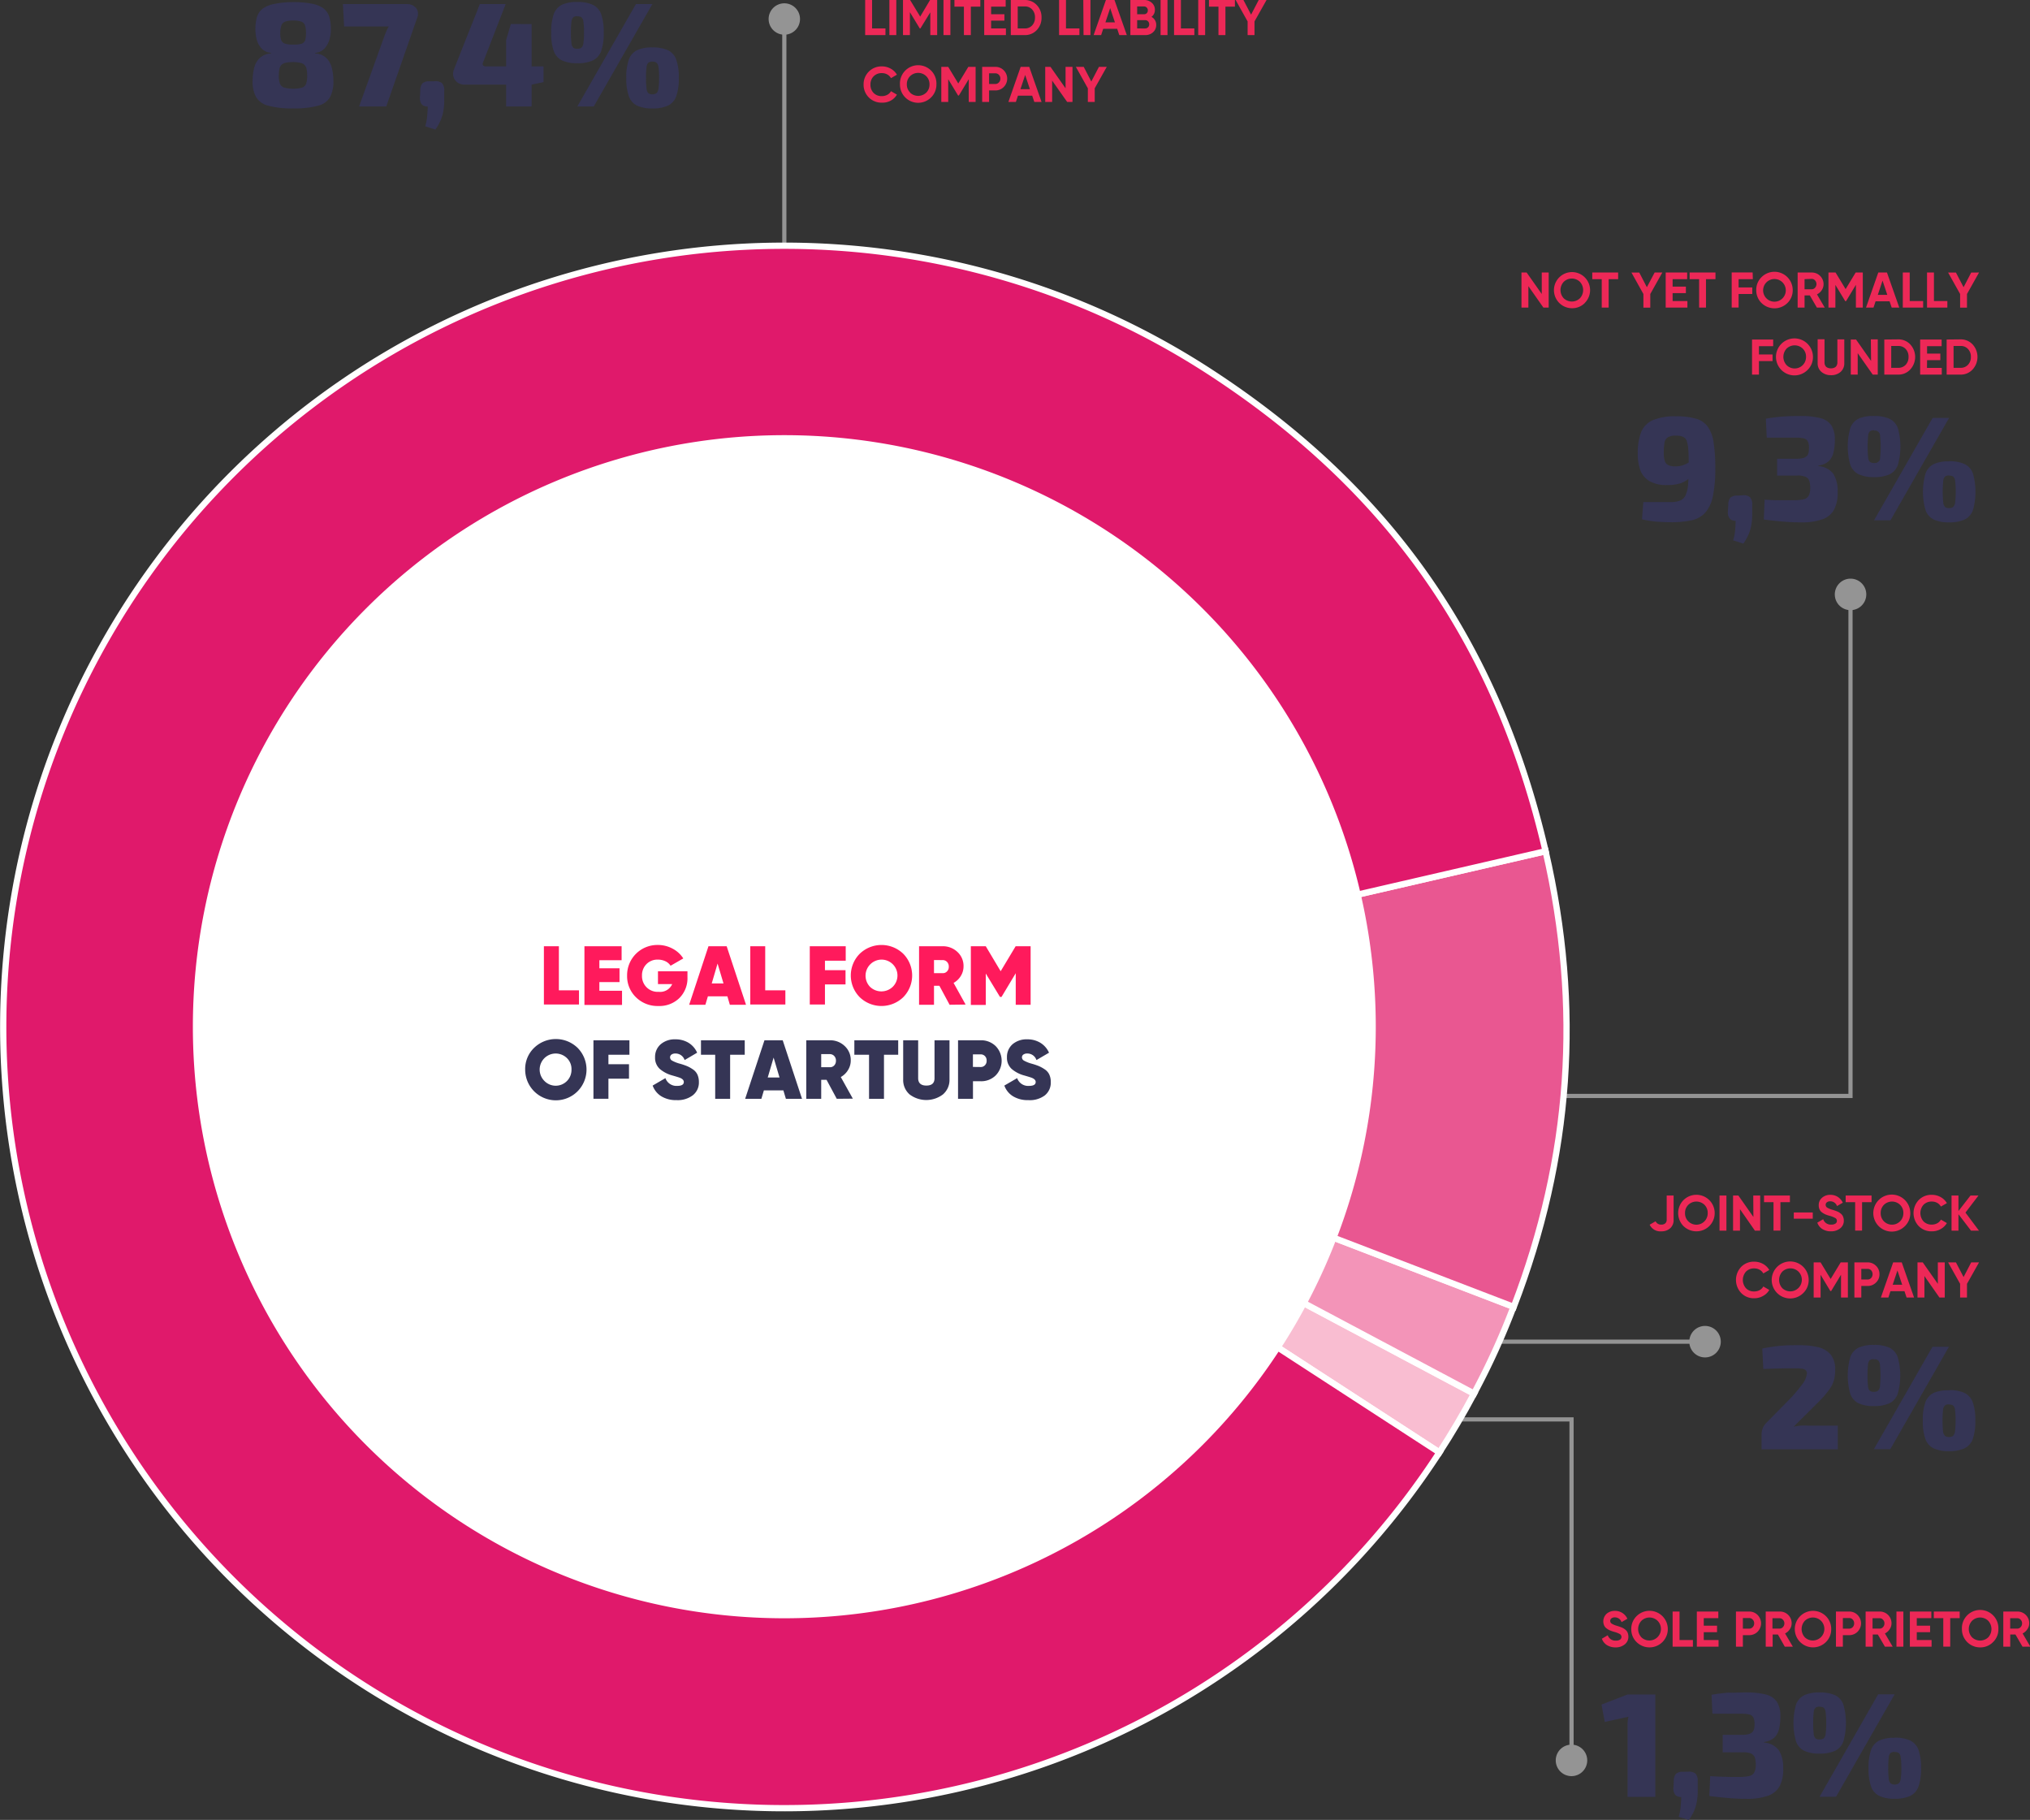 <svg xmlns="http://www.w3.org/2000/svg" viewBox="0 0 428.17 383.79"><rect x="0" y="0" width="428.17" height="383.79" fill="#333333" stroke="none"/><defs><style>.cls-1,.cls-4{fill:none;stroke-miterlimit:10}.cls-1{stroke:#949494;stroke-width:.88px}.cls-2{fill:#949494}.cls-3{fill:#f9bdd1}.cls-3,.cls-5,.cls-6,.cls-7{fill-rule:evenodd}.cls-4{stroke:#fff;stroke-width:1.32px}.cls-5{fill:#f394b8}.cls-6{fill:#e95791}.cls-7{fill:#e0196b}.cls-8{fill:#fff}.cls-9{fill:#ff1a5c}.cls-10{fill:#353555}.cls-11{fill:#ed2857}</style></defs><g id="Layer_2" data-name="Layer 2"><g id="Layer_1-2" data-name="Layer 1"><path d="M359.79 282.94H234.5" class="cls-1"/><path d="M359.62 279.62a3.32 3.32 0 1 1-3.31 3.32 3.32 3.32 0 0 1 3.31-3.32" class="cls-2"/><path d="M165.43 3.81v125.28" class="cls-1"/><path d="M162.12 4a3.31 3.31 0 1 1 3.31 3.32A3.31 3.31 0 0 1 162.12 4" class="cls-2"/><path d="M390.31 125.19v105.93h-73.29" class="cls-1"/><path d="M387 125.35a3.32 3.32 0 1 1 3.31 3.32 3.31 3.31 0 0 1-3.31-3.32" class="cls-2"/><path d="M331.47 371.4v-72.07h-73.3" class="cls-1"/><path d="M334.78 371.23a3.32 3.32 0 1 1-3.31-3.31 3.32 3.32 0 0 1 3.31 3.31" class="cls-2"/><path d="m165.43 216.57 145.47 77.35c-2.23 4.18-4.72 8.41-7.3 12.38Z" class="cls-3"/><path d="m165.43 216.57 145.47 77.35c-2.23 4.18-4.72 8.41-7.3 12.38Z" class="cls-4"/><path d="m165.43 216.57 153.81 59a153.26 153.26 0 0 1-8.34 18.31Z" class="cls-5"/><path d="m165.43 216.57 153.81 59a153.26 153.26 0 0 1-8.34 18.31Z" class="cls-4"/><path d="M165.43 216.57 326 179.51c7.61 33 5.41 64.5-6.72 96.1Z" class="cls-6"/><path d="M165.43 216.57 326 179.51c7.61 33 5.41 64.5-6.72 96.1Z" class="cls-4"/><path d="M165.43 216.57 303.6 306.3a164.75 164.75 0 1 1-48.44-227.9C293 103 315.8 135.54 326 179.51Z" class="cls-7"/><path d="M165.43 216.57 303.6 306.3a164.75 164.75 0 1 1-48.44-227.9C293 103 315.8 135.54 326 179.51Z" class="cls-4"/><path d="M290.18 216.52a124.75 124.75 0 1 0-124.75 124.75 124.75 124.75 0 0 0 124.75-124.75" class="cls-8"/><path d="M117.88 208.84h4.24v3h-7.4v-12.29h3.16ZM126.42 208.93h4.78v3h-7.93v-12.38h7.84v2.94h-4.69v1.71h4.25v2.91h-4.25ZM145 204.82v1.25a5.89 5.89 0 0 1-1.7 4.4 6 6 0 0 1-4.41 1.68 6.46 6.46 0 0 1-4.76-1.85 6.17 6.17 0 0 1-1.86-4.56 6.37 6.37 0 0 1 6.44-6.46 6.49 6.49 0 0 1 3.16.78 5.9 5.9 0 0 1 2.25 2.06l-2.68 1.54a2.63 2.63 0 0 0-1.08-.94 3.69 3.69 0 0 0-1.61-.35 3.22 3.22 0 0 0-2.4.95 3.32 3.32 0 0 0-.94 2.43 3.3 3.3 0 0 0 3.53 3.41 2.76 2.76 0 0 0 2.84-1.63h-3v-2.71ZM153.94 211.89l-.52-1.78h-4.11l-.53 1.78h-3.42l4.07-12.34h3.84l4.08 12.34Zm-3.82-4.5h2.48l-1.25-4.19ZM161.4 208.84h4.25v3h-7.4v-12.29h3.15ZM178.38 202.6H174v2h4.34v3H174v4.23h-3.2v-12.28h7.58ZM190.52 210.29a6.61 6.61 0 0 1-9.19 0 6.51 6.51 0 0 1 0-9.15 6.61 6.61 0 0 1 9.19 0 6.53 6.53 0 0 1 0 9.15Zm-7-2.17a3.46 3.46 0 0 0 4.76 0 3.35 3.35 0 0 0-2.38-5.75 3.39 3.39 0 0 0-2.38 5.75ZM200.29 211.89l-2.15-4H197v4h-3.15v-12.34h4.93a4.42 4.42 0 0 1 3.17 1.21 4 4 0 0 1 1.28 3.05 3.83 3.83 0 0 1-.57 2 4.08 4.08 0 0 1-1.53 1.47l2.54 4.57Zm-3.29-9.43v2.76h1.75a1.17 1.17 0 0 0 1-.37 1.36 1.36 0 0 0 .37-1 1.4 1.4 0 0 0-.37-1 1.28 1.28 0 0 0-1-.38ZM217.38 199.55v12.34h-3.14v-6.65l-3 5h-.32l-3-4.94v6.63h-3.15v-12.38h3.15l3.14 5.27 3.16-5.27Z" class="cls-9"/><path d="M121.83 230.13a6.47 6.47 0 0 1-11.06-4.58 6.19 6.19 0 0 1 1.88-4.57 6.59 6.59 0 0 1 9.18 0 6.51 6.51 0 0 1 0 9.15Zm-7-2.17a3.33 3.33 0 0 0 5.71-2.41 3.2 3.2 0 0 0-.95-2.4 3.38 3.38 0 0 0-4.76 4.81ZM132.76 222.43h-4.43v2h4.34v3.05h-4.34v4.23h-3.16v-12.33h7.59ZM142.7 232a5.92 5.92 0 0 1-3.25-.83 4.39 4.39 0 0 1-1.79-2.24l2.69-1.57a2.46 2.46 0 0 0 2.44 1.64c1 0 1.44-.28 1.44-.83 0-.36-.27-.66-.83-.88-.23-.09-.75-.25-1.55-.48a6.83 6.83 0 0 1-2.68-1.38 3.16 3.16 0 0 1-1-2.48 3.49 3.49 0 0 1 1.23-2.77 4.55 4.55 0 0 1 3.06-1 5.25 5.25 0 0 1 2.75.72 4.6 4.6 0 0 1 1.83 2.1l-2.64 1.55a2 2 0 0 0-1.92-1.38 1.38 1.38 0 0 0-.86.23.74.74 0 0 0-.29.59.8.8 0 0 0 .43.68 7.27 7.27 0 0 0 1.69.66 13.82 13.82 0 0 1 1.44.49 6.66 6.66 0 0 1 1.2.66 2.72 2.72 0 0 1 1 1.11 3.77 3.77 0 0 1 .32 1.6 3.4 3.4 0 0 1-1.31 2.81 5.26 5.26 0 0 1-3.4 1ZM157.08 219.38v3.05H154v9.29h-3.15v-9.29h-3v-3.05ZM165.76 231.72l-.53-1.78h-4.11l-.53 1.78h-3.42l4.07-12.34h3.85l4.07 12.34Zm-3.83-4.49h2.49l-1.25-4.2ZM176.49 231.72l-2.15-4h-1.13v4h-3.15v-12.34H175a4.41 4.41 0 0 1 3.16 1.21 4 4 0 0 1 1.28 3.06 3.77 3.77 0 0 1-.57 2 4.1 4.1 0 0 1-1.53 1.48l2.54 4.56Zm-3.28-9.43v2.77H175a1.19 1.19 0 0 0 .95-.37 1.4 1.4 0 0 0 .37-1 1.37 1.37 0 0 0-.37-1 1.24 1.24 0 0 0-.95-.39ZM189.45 219.38v3.05h-3v9.29h-3.15v-9.29h-3.1v-3.05ZM198.87 230.81a5.83 5.83 0 0 1-7 0 4 4 0 0 1-1.37-3.14v-8.29h3.16v8c0 1 .57 1.55 1.73 1.55s1.72-.52 1.72-1.55v-8h3.16v8.29a4 4 0 0 1-1.4 3.14ZM206.85 219.38a4.37 4.37 0 0 1 3.15 1.22 4.42 4.42 0 0 1 0 6.2 4.33 4.33 0 0 1-3.14 1.22h-1.64v3.7h-3.15v-12.34Zm0 5.64a1.19 1.19 0 0 0 .89-.37 1.29 1.29 0 0 0 .36-1 1.27 1.27 0 0 0-.36-.94 1.21 1.21 0 0 0-.89-.36h-1.64V225ZM216.88 232a5.91 5.91 0 0 1-3.24-.83 4.36 4.36 0 0 1-1.8-2.24l2.7-1.57A2.45 2.45 0 0 0 217 229c1 0 1.45-.28 1.45-.83 0-.36-.28-.66-.83-.88-.24-.09-.75-.25-1.55-.48a6.76 6.76 0 0 1-2.68-1.38 3.16 3.16 0 0 1-1-2.48 3.51 3.51 0 0 1 1.22-2.77 4.55 4.55 0 0 1 3.06-1 5.22 5.22 0 0 1 2.75.72 4.68 4.68 0 0 1 1.84 2.1l-2.65 1.55a2 2 0 0 0-1.92-1.38 1.35 1.35 0 0 0-.85.23.71.71 0 0 0-.29.59.8.8 0 0 0 .43.68 7.33 7.33 0 0 0 1.68.66 14.12 14.12 0 0 1 1.45.49 7.41 7.41 0 0 1 1.2.66 2.7 2.7 0 0 1 1 1.11 3.63 3.63 0 0 1 .32 1.6 3.42 3.42 0 0 1-1.28 2.83 5.29 5.29 0 0 1-3.47.98ZM61.81.45a19.35 19.35 0 0 1 4.06.35 5.92 5.92 0 0 1 2.41 1 3.58 3.58 0 0 1 1.18 1.79 9 9 0 0 1 .33 2.61 7.55 7.55 0 0 1-.34 2.26 4.55 4.55 0 0 1-1.06 1.83 3.06 3.06 0 0 1-1.91.86v.12a3.62 3.62 0 0 1 2.39 1A4.4 4.4 0 0 1 70 14.36a11.24 11.24 0 0 1 .32 2.71 7.08 7.08 0 0 1-.69 3.39 4 4 0 0 1-2.54 1.83 18.86 18.86 0 0 1-5.29.57 18.61 18.61 0 0 1-5.21-.57A4.14 4.14 0 0 1 54 20.46a6.83 6.83 0 0 1-.72-3.39 11.24 11.24 0 0 1 .32-2.71 4.25 4.25 0 0 1 1.15-2.09 3.72 3.72 0 0 1 2.41-1v-.12a3.11 3.11 0 0 1-1.92-.86 4.35 4.35 0 0 1-1.05-1.79 8.23 8.23 0 0 1-.32-2.26 9.4 9.4 0 0 1 .32-2.61 3.66 3.66 0 0 1 1.19-1.79 6 6 0 0 1 2.43-1 19.06 19.06 0 0 1 4-.39Zm.07 12.64a8.08 8.08 0 0 0-1.55.13 1.84 1.84 0 0 0-.94.44 1.65 1.65 0 0 0-.45.87 6.43 6.43 0 0 0-.13 1.47 4.32 4.32 0 0 0 .25 1.66 1.43 1.43 0 0 0 .91.82 6.42 6.42 0 0 0 1.88.22 6.27 6.27 0 0 0 1.86-.22 1.35 1.35 0 0 0 .86-.82 5.11 5.11 0 0 0 .22-1.66 6.29 6.29 0 0 0-.13-1.45 1.68 1.68 0 0 0-.44-.86 1.71 1.71 0 0 0-.87-.44 7.26 7.26 0 0 0-1.47-.16Zm0-8.76a5.23 5.23 0 0 0-1.69.22 1.35 1.35 0 0 0-.82.78A5 5 0 0 0 59.12 7a4.17 4.17 0 0 0 .22 1.52 1.25 1.25 0 0 0 .85.7 6 6 0 0 0 1.72.19 5.55 5.55 0 0 0 1.69-.19 1.14 1.14 0 0 0 .75-.7A4.81 4.81 0 0 0 64.54 7a5 5 0 0 0-.21-1.66 1.26 1.26 0 0 0-.78-.78 5.17 5.17 0 0 0-1.7-.23ZM85.82.86a2.53 2.53 0 0 1 1.43.39 2 2 0 0 1 .82 1A2.24 2.24 0 0 1 88 3.74l-6.53 18.71h-5.73L81 7.84c.13-.38.28-.76.44-1.14A6.53 6.53 0 0 1 82 5.58h-9.42L72.33.86ZM91.73 17.13a2.14 2.14 0 0 1 1.52.42 2.3 2.3 0 0 1 .45 1.55v2a12.29 12.29 0 0 1-.22 2.48 8.28 8.28 0 0 1-.64 2 11 11 0 0 1-1 1.74l-2.16-.69a10.06 10.06 0 0 0 .41-2.05c.06-.68.11-1.38.13-2.11-1.07 0-1.62-.58-1.66-1.75l.09-1.6a2.25 2.25 0 0 1 .46-1.55 2.06 2.06 0 0 1 1.48-.42ZM106.66.86l-4.76 12.27a.6.6 0 0 0 0 .64.69.69 0 0 0 .56.23h12.18v3.32l-2.51.53H98a2.47 2.47 0 0 1-1.5-.45 2.22 2.22 0 0 1-.85-1.22 2.37 2.37 0 0 1 .1-1.55L101.21.86Zm5.47 4.22v17.37h-5.38v-14l1-3.38ZM121.77.42a7.48 7.48 0 0 1 3.28.6 3.49 3.49 0 0 1 1.76 2 11.34 11.34 0 0 1 .53 3.87 11.33 11.33 0 0 1-.53 3.85 3.5 3.5 0 0 1-1.76 2 7.49 7.49 0 0 1-3.28.59 7.33 7.33 0 0 1-3.24-.59 3.54 3.54 0 0 1-1.74-2 11.33 11.33 0 0 1-.53-3.85 11.34 11.34 0 0 1 .53-3.89 3.53 3.53 0 0 1 1.74-2 7.32 7.32 0 0 1 3.24-.58Zm0 3a1.35 1.35 0 0 0-.85.22 1.54 1.54 0 0 0-.39.95 17.17 17.17 0 0 0-.11 2.24 16.89 16.89 0 0 0 .11 2.23 1.57 1.57 0 0 0 .39 1 1.35 1.35 0 0 0 .85.22 1.42 1.42 0 0 0 .86-.22 1.46 1.46 0 0 0 .42-1 13.46 13.46 0 0 0 .13-2.23 13.68 13.68 0 0 0-.13-2.24 1.43 1.43 0 0 0-.42-.95 1.42 1.42 0 0 0-.86-.18ZM137.6.86l-12.36 21.59h-3.47L134.13.86Zm0 9.14a7.69 7.69 0 0 1 3.29.59 3.49 3.49 0 0 1 1.75 2 10.93 10.93 0 0 1 .53 3.83 11.09 11.09 0 0 1-.53 3.85 3.45 3.45 0 0 1-1.75 2 7.52 7.52 0 0 1-3.29.6 7.38 7.38 0 0 1-3.24-.6 3.46 3.46 0 0 1-1.73-2 11.09 11.09 0 0 1-.53-3.85 10.93 10.93 0 0 1 .53-3.83 3.5 3.5 0 0 1 1.73-2 7.53 7.53 0 0 1 3.24-.59Zm0 3a1.34 1.34 0 0 0-.84.22 1.45 1.45 0 0 0-.39.94 15.43 15.43 0 0 0-.11 2.25 15.54 15.54 0 0 0 .11 2.24 1.55 1.55 0 0 0 .39 1 1.28 1.28 0 0 0 .84.23 1.32 1.32 0 0 0 .86-.23 1.6 1.6 0 0 0 .43-1 15.23 15.23 0 0 0 .12-2.24 15.1 15.1 0 0 0-.12-2.25 1.5 1.5 0 0 0-.43-.94 1.38 1.38 0 0 0-.86-.22ZM379.47 283.68a17.14 17.14 0 0 1 4 .42 5 5 0 0 1 2.66 1.55 5 5 0 0 1 .95 3.26 8.41 8.41 0 0 1-.25 2.13 6.59 6.59 0 0 1-1 2 20.44 20.44 0 0 1-2.18 2.53l-5.35 5.32a11.3 11.3 0 0 1 1.49-.25 13.1 13.1 0 0 1 1.55 0h6.29v5h-16.08v-3a4 4 0 0 1 .19-1.29 3.35 3.35 0 0 1 .62-1.09l4.92-5a31.72 31.72 0 0 0 2.84-3.32 4.47 4.47 0 0 0 1-2.34.94.94 0 0 0-.29-.68 1.59 1.59 0 0 0-.76-.28 9.82 9.82 0 0 0-1.36-.08h-2.1l-2.1.05-2.59.09-.22-4.32c1.06-.21 2-.36 2.89-.47s1.7-.17 2.49-.2 1.61-.03 2.39-.03ZM395.24 283.62a7.67 7.67 0 0 1 3.28.59 3.46 3.46 0 0 1 1.75 2 14.07 14.07 0 0 1 0 7.72 3.48 3.48 0 0 1-1.75 2 7.67 7.67 0 0 1-3.28.59 7.47 7.47 0 0 1-3.24-.59 3.53 3.53 0 0 1-1.74-2 14.32 14.32 0 0 1 0-7.72 3.51 3.51 0 0 1 1.74-2 7.47 7.47 0 0 1 3.24-.59Zm0 3a1.42 1.42 0 0 0-.85.21 1.49 1.49 0 0 0-.39 1 22.76 22.76 0 0 0 0 4.47 1.49 1.49 0 0 0 .39 1 1.42 1.42 0 0 0 .85.22 1.49 1.49 0 0 0 .86-.22 1.54 1.54 0 0 0 .42-1 20.87 20.87 0 0 0 0-4.47 1.54 1.54 0 0 0-.42-1 1.5 1.5 0 0 0-.86-.17Zm15.83-2.6-12.36 21.59h-3.47l12.36-21.59Zm0 9.14a7.57 7.57 0 0 1 3.29.59 3.53 3.53 0 0 1 1.75 2 11.17 11.17 0 0 1 .53 3.83 11.33 11.33 0 0 1-.53 3.85 3.49 3.49 0 0 1-1.75 2 7.55 7.55 0 0 1-3.29.6 7.32 7.32 0 0 1-3.24-.6 3.51 3.51 0 0 1-1.74-2 11.33 11.33 0 0 1-.53-3.85 11.17 11.17 0 0 1 .53-3.83 3.55 3.55 0 0 1 1.74-2 7.33 7.33 0 0 1 3.24-.55Zm0 3a1.3 1.3 0 0 0-.84.22 1.47 1.47 0 0 0-.4.94 23 23 0 0 0 0 4.49 1.6 1.6 0 0 0 .4 1 1.3 1.3 0 0 0 .84.23 1.4 1.4 0 0 0 .86-.23 1.54 1.54 0 0 0 .42-1 19.45 19.45 0 0 0 0-4.49 1.42 1.42 0 0 0-.42-.94 1.4 1.4 0 0 0-.86-.18ZM353.49 87.79a14.87 14.87 0 0 1 4.21.5 4.61 4.61 0 0 1 2.52 1.71 7.77 7.77 0 0 1 1.22 3.33 35 35 0 0 1 .35 5.44 27.68 27.68 0 0 1-.52 5.92 7.51 7.51 0 0 1-1.61 3.44 5.47 5.47 0 0 1-2.91 1.6 20.44 20.44 0 0 1-4.38.4q-.94 0-2.55-.09a20.58 20.58 0 0 1-3.49-.53l.28-3.63h5.76a5.12 5.12 0 0 0 2.05-.34 2.23 2.23 0 0 0 1.14-1.18 7.11 7.11 0 0 0 .5-2.3q.12-1.47.12-3.69c0-1.38 0-2.49-.07-3.35a7.67 7.67 0 0 0-.33-2 1.52 1.52 0 0 0-.8-.91 3.89 3.89 0 0 0-1.52-.24 3.17 3.17 0 0 0-1.67.35 1.65 1.65 0 0 0-.71 1.14 11.9 11.9 0 0 0-.15 2.11 5.36 5.36 0 0 0 .22 1.75 1.41 1.41 0 0 0 .75.88 3.62 3.62 0 0 0 1.53.25 4.82 4.82 0 0 0 1.42-.2 6.73 6.73 0 0 0 1.43-.68c.52-.31 1.19-.74 2-1.28l.13 2.07a13.1 13.1 0 0 1-2 2.47 5.23 5.23 0 0 1-2.05 1.22 9.2 9.2 0 0 1-2.7.34 7.14 7.14 0 0 1-3.77-.84 4.6 4.6 0 0 1-1.89-2.24 10.08 10.08 0 0 1-.56-3.5 12.38 12.38 0 0 1 .69-4.52 4.67 4.67 0 0 1 2.45-2.57 11.94 11.94 0 0 1 4.91-.83ZM367.61 104.44a2.11 2.11 0 0 1 1.51.42 2.23 2.23 0 0 1 .46 1.55v2a13.09 13.09 0 0 1-.22 2.49 8.75 8.75 0 0 1-.64 2 12.34 12.34 0 0 1-1 1.74l-2.16-.69a10.79 10.79 0 0 0 .41-2c.06-.68.1-1.38.12-2.11-1.06 0-1.61-.59-1.66-1.75l.1-1.6a2.29 2.29 0 0 1 .45-1.55 2.09 2.09 0 0 1 1.49-.42ZM379.68 87.73a16.34 16.34 0 0 1 4.29.45 3.9 3.9 0 0 1 2.32 1.55 5.49 5.49 0 0 1 .72 3 11.07 11.07 0 0 1-.29 2.67 3.63 3.63 0 0 1-1 1.85 3.92 3.92 0 0 1-2.16.92v.13a4.32 4.32 0 0 1 3.15 1.64 7 7 0 0 1 .89 3.77 7.74 7.74 0 0 1-.72 3.71 4.45 4.45 0 0 1-2.46 2.08 13 13 0 0 1-4.58.66c-1.29 0-2.61-.06-3.94-.18s-2.63-.25-3.88-.42l.18-4.19q1.38.09 2.37.12h3.64a10.17 10.17 0 0 0 2.19-.19 1.61 1.61 0 0 0 1.1-.77 3.54 3.54 0 0 0 .31-1.67 4.19 4.19 0 0 0-.22-1.51 1.43 1.43 0 0 0-.83-.82 4.32 4.32 0 0 0-1.8-.24h-4.13v-3.55h4.13a4.89 4.89 0 0 0 1.43-.17 1.65 1.65 0 0 0 .76-.47 1.52 1.52 0 0 0 .33-.75 6.11 6.11 0 0 0 .08-1 2.87 2.87 0 0 0-.28-1.31 1.36 1.36 0 0 0-.86-.6 7.76 7.76 0 0 0-1.74-.15H372.64l-.18-4c1.21-.21 2.42-.36 3.62-.45s2.42-.11 3.6-.11ZM395.27 87.73a7.67 7.67 0 0 1 3.28.59 3.51 3.51 0 0 1 1.76 2 14.28 14.28 0 0 1 0 7.71 3.52 3.52 0 0 1-1.76 2 7.67 7.67 0 0 1-3.28.59A7.47 7.47 0 0 1 392 100a3.56 3.56 0 0 1-1.74-2 14.28 14.28 0 0 1 0-7.71 3.55 3.55 0 0 1 1.74-2 7.47 7.47 0 0 1 3.27-.56Zm0 3a1.42 1.42 0 0 0-.85.22 1.49 1.49 0 0 0-.39 1 22.76 22.76 0 0 0 0 4.47 1.49 1.49 0 0 0 .39 1 1.42 1.42 0 0 0 .85.21 1.09 1.09 0 0 0 1.28-1.17 19.28 19.28 0 0 0 0-4.47 1.1 1.1 0 0 0-1.28-1.18Zm15.83-2.59-12.36 21.59h-3.47l12.36-21.59Zm0 9.13a7.55 7.55 0 0 1 3.29.6 3.47 3.47 0 0 1 1.75 2 14.21 14.21 0 0 1 0 7.69 3.48 3.48 0 0 1-1.75 2 7.55 7.55 0 0 1-3.29.6 7.38 7.38 0 0 1-3.24-.6 3.49 3.49 0 0 1-1.73-2 14 14 0 0 1 0-7.69 3.48 3.48 0 0 1 1.73-2 7.38 7.38 0 0 1 3.24-.57Zm0 3a1.32 1.32 0 0 0-.84.22 1.42 1.42 0 0 0-.39.93 23.07 23.07 0 0 0 0 4.5 1.55 1.55 0 0 0 .39 1 1.32 1.32 0 0 0 .84.23 1.4 1.4 0 0 0 .86-.23 1.54 1.54 0 0 0 .42-1 19.54 19.54 0 0 0 0-4.5 1.42 1.42 0 0 0-.42-.93 1.4 1.4 0 0 0-.86-.18ZM349.14 357.34v21.6h-5.85V363.31a6.83 6.83 0 0 1 .19-1.27l-5 1.09-.69-3.66 5.51-2.13ZM356.12 373.62a2.14 2.14 0 0 1 1.52.42 2.29 2.29 0 0 1 .45 1.55v2a12.33 12.33 0 0 1-.22 2.49 8.28 8.28 0 0 1-.64 2 12 12 0 0 1-1 1.74l-2.16-.69a10.06 10.06 0 0 0 .41-2.05c.06-.68.11-1.38.13-2.11-1.07 0-1.62-.59-1.66-1.76l.09-1.59a2.23 2.23 0 0 1 .46-1.55 2.06 2.06 0 0 1 1.48-.42ZM368.2 356.91a16.44 16.44 0 0 1 4.29.45 3.9 3.9 0 0 1 2.31 1.55 5.48 5.48 0 0 1 .72 3 11.14 11.14 0 0 1-.28 2.68 3.7 3.7 0 0 1-1 1.85 4 4 0 0 1-2.16.92v.12a4.3 4.3 0 0 1 3.14 1.65 6.92 6.92 0 0 1 .89 3.77 7.63 7.63 0 0 1-.71 3.71 4.49 4.49 0 0 1-2.46 2.08 13 13 0 0 1-4.59.66c-1.29 0-2.6-.06-3.94-.18s-2.63-.25-3.88-.42l.19-4.19c.92.06 1.7.1 2.36.12l1.86.05h1.79a10.28 10.28 0 0 0 2.19-.18 1.59 1.59 0 0 0 1.09-.77 3.56 3.56 0 0 0 .32-1.67 4.42 4.42 0 0 0-.22-1.51 1.53 1.53 0 0 0-.83-.83 4.59 4.59 0 0 0-1.8-.23h-4.13v-3.69h4.13a4.81 4.81 0 0 0 1.42-.17 1.69 1.69 0 0 0 .77-.47 1.52 1.52 0 0 0 .33-.75 6.11 6.11 0 0 0 .08-1 3 3 0 0 0-.29-1.31 1.28 1.28 0 0 0-.86-.6 7.6 7.6 0 0 0-1.73-.15h-6.01l-.19-4q1.81-.31 3.63-.45c1.18.05 2.37-.04 3.57-.04ZM383.78 356.91a7.72 7.72 0 0 1 3.29.59 3.49 3.49 0 0 1 1.75 2 14.28 14.28 0 0 1 0 7.71 3.45 3.45 0 0 1-1.75 2 7.55 7.55 0 0 1-3.29.6 7.38 7.38 0 0 1-3.24-.6 3.46 3.46 0 0 1-1.73-2 14.28 14.28 0 0 1 0-7.71 3.5 3.5 0 0 1 1.73-2 7.53 7.53 0 0 1 3.24-.59Zm0 3a1.4 1.4 0 0 0-.84.22 1.46 1.46 0 0 0-.39 1 15.39 15.39 0 0 0-.11 2.23 15.54 15.54 0 0 0 .11 2.24 1.43 1.43 0 0 0 .39 1 1.34 1.34 0 0 0 .84.22 1.38 1.38 0 0 0 .86-.22 1.47 1.47 0 0 0 .43-1 15.23 15.23 0 0 0 .12-2.24 15.07 15.07 0 0 0-.12-2.23 1.51 1.51 0 0 0-.43-1 1.45 1.45 0 0 0-.86-.19Zm15.84-2.6-12.36 21.6h-3.48l12.36-21.6Zm0 9.14a7.51 7.51 0 0 1 3.28.6 3.49 3.49 0 0 1 1.76 2 11.23 11.23 0 0 1 .53 3.84 11.37 11.37 0 0 1-.53 3.85 3.53 3.53 0 0 1-1.76 2 7.67 7.67 0 0 1-3.28.59 7.47 7.47 0 0 1-3.24-.59 3.57 3.57 0 0 1-1.74-2 11.37 11.37 0 0 1-.53-3.85 11.23 11.23 0 0 1 .53-3.84 3.53 3.53 0 0 1 1.74-2 7.32 7.32 0 0 1 3.24-.57Zm0 3a1.35 1.35 0 0 0-.85.22 1.39 1.39 0 0 0-.39.93 17.2 17.2 0 0 0-.11 2.26 17 17 0 0 0 .11 2.23 1.52 1.52 0 0 0 .39 1 1.29 1.29 0 0 0 .85.24 1.35 1.35 0 0 0 .86-.24 1.51 1.51 0 0 0 .42-1 14.77 14.77 0 0 0 .13-2.23 14.94 14.94 0 0 0-.13-2.26 1.39 1.39 0 0 0-.42-.93 1.42 1.42 0 0 0-.86-.18Z" class="cls-10"/><path d="M350.39 259.67a2.48 2.48 0 0 1-2.44-1.4l1.25-.72a1.24 1.24 0 0 0 1.19.7 1.18 1.18 0 0 0 .87-.28 1 1 0 0 0 .28-.75v-5.1H353v5.1a2.27 2.27 0 0 1-.73 1.81 2.71 2.71 0 0 1-1.88.64ZM360.53 258.56a3.9 3.9 0 0 1-5.45 0 3.9 3.9 0 0 1 0-5.47 3.86 3.86 0 0 1 5.45 5.47Zm-4.43-1a2.39 2.39 0 0 0 4.09-1.74 2.35 2.35 0 0 0-.68-1.74 2.45 2.45 0 0 0-3.41 0 2.36 2.36 0 0 0-.69 1.74 2.33 2.33 0 0 0 .69 1.74ZM362.68 252.12h1.46v7.41h-1.46ZM369.8 252.12h1.46v7.41h-1.11L367 255v4.53h-1.46v-7.41h1.12l3.17 4.52ZM377.53 252.12v1.4h-2v6h-1.46v-6h-2v-1.4ZM378.35 257v-1.31h4V257ZM386.22 259.67a3.33 3.33 0 0 1-1.86-.49 2.59 2.59 0 0 1-1.05-1.34l1.24-.73a1.67 1.67 0 0 0 1.71 1.14 1.45 1.45 0 0 0 .9-.23.66.66 0 0 0 .28-.56.65.65 0 0 0-.35-.6 5.12 5.12 0 0 0-1.24-.48 5.94 5.94 0 0 1-.85-.29 3.76 3.76 0 0 1-.68-.4 1.55 1.55 0 0 1-.53-.63 2 2 0 0 1-.18-.89 2 2 0 0 1 .72-1.6 2.58 2.58 0 0 1 1.72-.6 2.89 2.89 0 0 1 1.58.44 3 3 0 0 1 1.06 1.22l-1.23.71a1.47 1.47 0 0 0-1.41-1 1.1 1.1 0 0 0-.72.21.65.65 0 0 0-.26.53.7.7 0 0 0 .29.57 4.39 4.39 0 0 0 1.12.47l.51.16.48.18a2.43 2.43 0 0 1 .46.23 3.51 3.51 0 0 1 .38.29 1.35 1.35 0 0 1 .32.37 1.63 1.63 0 0 1 .19.46 1.81 1.81 0 0 1 .08.58 2 2 0 0 1-.74 1.63 3 3 0 0 1-1.94.65ZM394.75 252.12v1.4h-2v6h-1.46v-6h-2v-1.4ZM401.8 258.56a3.9 3.9 0 1 1 1.12-2.74 3.74 3.74 0 0 1-1.12 2.74Zm-4.44-1a2.4 2.4 0 0 0 4.1-1.74 2.36 2.36 0 0 0-.69-1.74 2.45 2.45 0 0 0-3.41 0 2.39 2.39 0 0 0-.68 1.74 2.36 2.36 0 0 0 .68 1.74ZM407.46 259.67a3.72 3.72 0 0 1-2.77-1.11 4 4 0 0 1 0-5.48 3.72 3.72 0 0 1 2.77-1.11 3.8 3.8 0 0 1 1.85.47 3.48 3.48 0 0 1 1.33 1.28l-1.26.73a2 2 0 0 0-.78-.78 2.29 2.29 0 0 0-1.14-.28 2.37 2.37 0 0 0-1.75.68 2.65 2.65 0 0 0 0 3.5 2.37 2.37 0 0 0 1.75.68 2.4 2.4 0 0 0 1.14-.28 1.93 1.93 0 0 0 .78-.77l1.26.73a3.5 3.5 0 0 1-1.32 1.27 3.73 3.73 0 0 1-1.86.47ZM417.41 259.53h-1.68l-2.65-3.47v3.47h-1.46v-7.41h1.46v3.27l2.54-3.27h1.68l-2.74 3.6ZM370 273.78a3.66 3.66 0 0 1-2.76-1.12 4 4 0 0 1 0-5.48 3.68 3.68 0 0 1 2.76-1.11 3.83 3.83 0 0 1 1.86.47 3.46 3.46 0 0 1 1.32 1.28l-1.26.73a2 2 0 0 0-.78-.78 2.29 2.29 0 0 0-1.14-.28 2.33 2.33 0 0 0-1.74.68 2.65 2.65 0 0 0 0 3.5 2.33 2.33 0 0 0 1.74.68 2.47 2.47 0 0 0 1.15-.28 1.9 1.9 0 0 0 .77-.77l1.26.73a3.36 3.36 0 0 1-1.32 1.27 3.68 3.68 0 0 1-1.86.48ZM380.37 272.66a3.9 3.9 0 1 1 1.12-2.74 3.75 3.75 0 0 1-1.12 2.74Zm-4.44-1a2.44 2.44 0 0 0 3.41-3.49 2.45 2.45 0 0 0-3.41 0 2.58 2.58 0 0 0 0 3.49ZM389.76 266.22v7.41h-1.45v-4.81l-2.08 3.44h-.17l-2.06-3.43v4.8h-1.46v-7.41H384l2.12 3.5 2.12-3.5ZM393.9 266.22a2.44 2.44 0 0 1 1.79.72 2.38 2.38 0 0 1 .73 1.77 2.34 2.34 0 0 1-.73 1.76 2.44 2.44 0 0 1-1.79.72h-1.31v2.44h-1.46v-7.41Zm0 3.61a1 1 0 0 0 .77-.32 1.23 1.23 0 0 0 0-1.61 1 1 0 0 0-.77-.31h-1.31v2.24ZM402.14 273.63l-.45-1.34h-2.95l-.44 1.34h-1.58l2.59-7.41h1.81l2.6 7.41Zm-2.93-2.7h2l-1-3ZM408.73 266.22h1.46v7.41h-1.12l-3.17-4.53v4.53h-1.46v-7.41h1.11l3.18 4.52ZM417.42 266.22l-2.54 4.52v2.89h-1.45v-2.89l-2.53-4.52h1.65l1.61 3.09 1.61-3.09ZM325.19 57.47h1.46v7.4h-1.11l-3.17-4.52v4.52h-1.46v-7.4H322l3.19 4.53ZM334.26 63.91a3.74 3.74 0 0 1-2.73 1.09 3.81 3.81 0 1 1 2.73-1.11Zm-4.43-1a2.47 2.47 0 0 0 3.4 0 2.54 2.54 0 0 0 0-3.48 2.44 2.44 0 0 0-3.4 0 2.54 2.54 0 0 0 0 3.48ZM341.3 57.47v1.4h-2v6h-1.46v-6h-2v-1.4ZM350.62 57.47 348.08 62v2.88h-1.45V62l-2.52-4.52h1.65l1.6 3.09 1.64-3.1ZM352.79 63.48h3.12v1.39h-4.58v-7.4h4.53v1.4h-3.07v1.57h2.8v1.38h-2.8ZM361.83 57.47v1.4h-2v6h-1.45v-6h-2v-1.4ZM369.71 58.87h-3v1.75h2.88V62h-2.88v2.85h-1.46v-7.4h4.42ZM377 63.91a3.9 3.9 0 0 1-5.45 0 3.76 3.76 0 0 1-1.12-2.74 3.72 3.72 0 0 1 1.12-2.73 3.85 3.85 0 0 1 6.57 2.73 3.72 3.72 0 0 1-1.12 2.74Zm-4.43-1a2.39 2.39 0 0 0 4.09-1.74 2.39 2.39 0 1 0-4.09 1.74ZM383.22 64.87l-1.49-2.57h-1.11v2.57h-1.46v-7.4h3a2.46 2.46 0 0 1 2.47 2.45 2.27 2.27 0 0 1-.39 1.28 2.54 2.54 0 0 1-1 .88l1.64 2.79Zm-2.6-6V61h1.5a.91.91 0 0 0 .71-.32 1.15 1.15 0 0 0 0-1.55.94.94 0 0 0-.71-.32ZM392.9 57.47v7.4h-1.45v-4.8l-2.08 3.44h-.17l-2.08-3.43v4.79h-1.46v-7.4h1.5l2.12 3.5 2.12-3.5ZM399 64.87l-.45-1.33h-2.95l-.44 1.33h-1.58l2.59-7.4H398l2.6 7.4Zm-2.93-2.69h2l-1-3ZM402.8 63.48h2.83v1.39h-4.29v-7.4h1.46ZM407.91 63.48h2.83v1.39h-4.29v-7.4h1.46ZM417.42 57.47 414.88 62v2.88h-1.45V62l-2.53-4.52h1.65l1.61 3.09 1.61-3.09ZM374 73h-3v1.75h2.87v1.4H371V79h-1.46v-7.4H374ZM381.27 78a3.9 3.9 0 1 1 1.12-2.74 3.74 3.74 0 0 1-1.12 2.74Zm-4.44-1a2.4 2.4 0 0 0 4.1-1.74 2.34 2.34 0 0 0-.69-1.74 2.45 2.45 0 0 0-3.41 0 2.57 2.57 0 0 0 0 3.48ZM386.17 79.12a3 3 0 0 1-2-.7 2.35 2.35 0 0 1-.79-1.87v-5h1.45v4.86a1.29 1.29 0 0 0 .33.93 1.43 1.43 0 0 0 1 .33 1.45 1.45 0 0 0 1.05-.33 1.29 1.29 0 0 0 .33-.93v-4.84H389v5a2.39 2.39 0 0 1-.79 1.87 3 3 0 0 1-2.04.68ZM394.6 71.57h1.46V79H395l-3.17-4.52V79h-1.46v-7.4h1.11l3.17 4.52ZM400.38 71.57a3.37 3.37 0 0 1 2.54 1.07 3.89 3.89 0 0 1 0 5.27 3.36 3.36 0 0 1-2.54 1.09h-2.94v-7.4Zm0 6a2.1 2.1 0 0 0 1.57-.64 2.34 2.34 0 0 0 .6-1.67 2.32 2.32 0 0 0-.6-1.66 2.07 2.07 0 0 0-1.57-.64h-1.48v4.61ZM406.44 77.58h3.12V79H405v-7.4h4.53V73h-3.07v1.57h2.8v1.38h-2.8ZM413.53 71.57a3.38 3.38 0 0 1 2.54 1.07 3.91 3.91 0 0 1 0 5.27 3.37 3.37 0 0 1-2.54 1.09h-2.94v-7.4Zm0 6a2.06 2.06 0 0 0 1.56-.64 2.31 2.31 0 0 0 .61-1.67 2.28 2.28 0 0 0-.61-1.66 2 2 0 0 0-1.56-.64h-1.48v4.61ZM340.77 347.41a3.37 3.37 0 0 1-1.85-.49 2.63 2.63 0 0 1-1.05-1.34l1.24-.73a1.67 1.67 0 0 0 1.71 1.13 1.45 1.45 0 0 0 .9-.22.7.7 0 0 0-.07-1.17 5.14 5.14 0 0 0-1.25-.47 7.84 7.84 0 0 1-.84-.3 3.18 3.18 0 0 1-.68-.4 1.55 1.55 0 0 1-.53-.63 2.19 2.19 0 0 1 .54-2.49 2.6 2.6 0 0 1 1.72-.59 2.83 2.83 0 0 1 1.58.44 2.88 2.88 0 0 1 1.06 1.22l-1.23.71a1.47 1.47 0 0 0-1.41-1 1.1 1.1 0 0 0-.72.21.67.67 0 0 0-.26.53.68.68 0 0 0 .29.57 4.39 4.39 0 0 0 1.12.47l.51.16.48.18a3.88 3.88 0 0 1 .46.23 3.51 3.51 0 0 1 .38.29 1.35 1.35 0 0 1 .32.37 1.63 1.63 0 0 1 .19.46 2.14 2.14 0 0 1 .08.58 2 2 0 0 1-.75 1.63 2.93 2.93 0 0 1-1.94.65ZM350.64 346.29a3.88 3.88 0 0 1-5.45 0 3.72 3.72 0 0 1-1.12-2.73 3.76 3.76 0 0 1 1.12-2.74 3.86 3.86 0 0 1 5.45 5.47Zm-4.43-1a2.44 2.44 0 0 0 3.41-3.49 2.45 2.45 0 0 0-3.41 0 2.55 2.55 0 0 0 0 3.49ZM354.25 345.86h2.82v1.4h-4.28v-7.41h1.46ZM359.36 345.86h3.12v1.4h-4.58v-7.41h4.53v1.4h-3.07v1.58h2.8v1.37h-2.8ZM368.91 339.85a2.47 2.47 0 0 1 1.8.72 2.51 2.51 0 0 1 0 3.54 2.47 2.47 0 0 1-1.8.72h-1.3v2.43h-1.46v-7.41Zm0 3.61a1 1 0 0 0 .77-.32 1.1 1.1 0 0 0 .31-.8 1.09 1.09 0 0 0-.31-.8 1 1 0 0 0-.77-.32h-1.3v2.24ZM376.45 347.26l-1.45-2.57h-1.11v2.57h-1.46v-7.41h3a2.46 2.46 0 0 1 2.47 2.46 2.24 2.24 0 0 1-.39 1.27 2.5 2.5 0 0 1-1 .89l1.64 2.79Zm-2.6-6v2.19h1.5a.94.94 0 0 0 .71-.32 1.12 1.12 0 0 0 .3-.78 1.06 1.06 0 0 0-.3-.77.91.91 0 0 0-.71-.32ZM385.12 346.29a3.85 3.85 0 1 1 0-5.47 3.76 3.76 0 0 1 1.12 2.74 3.72 3.72 0 0 1-1.12 2.73Zm-4.44-1a2.44 2.44 0 0 0 3.41-3.49 2.45 2.45 0 0 0-3.41 0 2.58 2.58 0 0 0 0 3.49ZM390 339.85a2.46 2.46 0 0 1 1.8.72 2.51 2.51 0 0 1 0 3.54 2.46 2.46 0 0 1-1.8.72h-1.3v2.43h-1.46v-7.41Zm0 3.61a1.06 1.06 0 0 0 .78-.32 1.14 1.14 0 0 0 .3-.8 1.12 1.12 0 0 0-.3-.8 1 1 0 0 0-.78-.32h-1.3v2.24ZM397.57 347.26l-1.5-2.57H395v2.57h-1.5v-7.41h3a2.46 2.46 0 0 1 2.46 2.46 2.24 2.24 0 0 1-.39 1.27 2.5 2.5 0 0 1-1 .89l1.64 2.79Zm-2.61-6v2.19h1.51a.92.92 0 0 0 .7-.32 1.12 1.12 0 0 0 .3-.78 1.06 1.06 0 0 0-.3-.77.89.89 0 0 0-.7-.32ZM400 339.85h1.46v7.41H400ZM404.29 345.86h3.12v1.4h-4.58v-7.41h4.53v1.4h-3.07v1.58h2.81v1.37h-2.81ZM413.34 339.85v1.4h-2v6h-1.46v-6h-2v-1.4ZM420.38 346.29a3.71 3.71 0 0 1-2.73 1.12 3.82 3.82 0 0 1-3.84-3.85 3.85 3.85 0 1 1 7.69 0 3.68 3.68 0 0 1-1.12 2.73Zm-4.43-1a2.48 2.48 0 0 0 3.41 0 2.58 2.58 0 0 0 0-3.49 2.45 2.45 0 0 0-3.41 0 2.55 2.55 0 0 0 0 3.49ZM426.59 347.26l-1.49-2.57H424v2.57h-1.46v-7.41h3a2.46 2.46 0 0 1 2.47 2.46 2.17 2.17 0 0 1-.4 1.27 2.47 2.47 0 0 1-1 .89l1.64 2.79Zm-2.6-6v2.19h1.5a.94.94 0 0 0 .71-.32 1.12 1.12 0 0 0 .3-.78 1.06 1.06 0 0 0-.3-.77.91.91 0 0 0-.71-.32ZM183.94 6h2.82v1.4h-4.28V0h1.46ZM187.59 0h1.46v7.4h-1.46ZM197.67 0v7.4h-1.45V2.6L194.13 6H194l-2.08-3.43V7.4h-1.46V0h1.5l2.13 3.5 2.08-3.5ZM199 0h1.46v7.4H199ZM206.77 0v1.4h-2v6h-1.46v-6h-2V0ZM209.05 6h3.12v1.4h-4.58V0h4.53v1.4h-3.07V3h2.8v1.35h-2.8ZM216.14 0a3.38 3.38 0 0 1 2.54 1.07 3.66 3.66 0 0 1 1 2.63 3.69 3.69 0 0 1-1 2.64 3.37 3.37 0 0 1-2.54 1.06h-2.94V0Zm0 6a2.06 2.06 0 0 0 1.56-.64 2.34 2.34 0 0 0 .6-1.67 2.32 2.32 0 0 0-.6-1.69 2 2 0 0 0-1.56-.64h-1.48V6ZM224.84 6h2.83v1.4h-4.29V0h1.46ZM228.49 0H230v7.4h-1.46ZM236.08 7.4l-.44-1.33h-2.95l-.44 1.33h-1.58l2.59-7.4h1.81l2.6 7.4Zm-2.92-2.69h2l-1-3ZM242.87 3.56a1.86 1.86 0 0 1 1 1.7 2 2 0 0 1-.67 1.54 2.35 2.35 0 0 1-1.64.6h-3.14V0h2.92a2.31 2.31 0 0 1 1.6.59 1.9 1.9 0 0 1 .65 1.49 1.8 1.8 0 0 1-.72 1.48Zm-1.56-2.2h-1.46V3h1.46a.75.75 0 0 0 .57-.23.79.79 0 0 0 .22-.58.79.79 0 0 0-.22-.58.75.75 0 0 0-.57-.25Zm.22 4.64a.83.83 0 0 0 .62-.25.85.85 0 0 0 .24-.63.84.84 0 0 0-.86-.87h-1.68V6ZM244.79 0h1.46v7.4h-1.46ZM249.08 6h2.83v1.4h-4.28V0h1.45ZM252.73 0h1.46v7.4h-1.46ZM260.47 0v1.4h-2v6H257v-6h-2V0ZM267.14 0l-2.54 4.52V7.4h-1.45V4.52L260.62 0h1.65l1.61 3.09L265.49 0ZM186 21.65a3.76 3.76 0 0 1-3.85-3.85A3.76 3.76 0 0 1 186 14a3.83 3.83 0 0 1 1.86.47 3.46 3.46 0 0 1 1.32 1.28l-1.25.73a2 2 0 0 0-.79-.78 2.29 2.29 0 0 0-1.14-.28 2.33 2.33 0 0 0-1.74.68 2.39 2.39 0 0 0-.66 1.75 2.41 2.41 0 0 0 .66 1.75 2.32 2.32 0 0 0 1.74.67 2.36 2.36 0 0 0 1.15-.28 1.9 1.9 0 0 0 .78-.76l1.25.73a3.36 3.36 0 0 1-1.32 1.27 3.68 3.68 0 0 1-1.86.42ZM196.39 20.54a3.84 3.84 0 0 1-6.57-2.74 3.85 3.85 0 1 1 7.69 0 3.76 3.76 0 0 1-1.12 2.74Zm-4.43-1a2.47 2.47 0 0 0 3.4 0 2.33 2.33 0 0 0 .69-1.74 2.36 2.36 0 0 0-.69-1.74 2.44 2.44 0 0 0-3.4 0 2.36 2.36 0 0 0-.69 1.74 2.33 2.33 0 0 0 .73 1.74ZM205.78 14.1v7.4h-1.45v-4.8l-2.08 3.44h-.17L200 16.71v4.79h-1.46v-7.4H200l2.12 3.5 2.12-3.5ZM209.92 14.1a2.44 2.44 0 0 1 1.79.72 2.5 2.5 0 0 1 0 3.53 2.44 2.44 0 0 1-1.79.72h-1.3v2.43h-1.46v-7.4Zm0 3.61a1 1 0 0 0 .77-.33 1.12 1.12 0 0 0 .31-.79 1.13 1.13 0 0 0-.31-.81 1 1 0 0 0-.77-.32h-1.3v2.25ZM218.16 21.5l-.45-1.33h-3l-.44 1.33h-1.58l2.59-7.4h1.81l2.6 7.4Zm-2.93-2.69h2l-1-3ZM224.75 14.1h1.46v7.4h-1.12l-3.17-4.5v4.5h-1.46v-7.4h1.11l3.18 4.52ZM233.44 14.1l-2.54 4.52v2.88h-1.45v-2.88l-2.53-4.52h1.66l1.6 3.09 1.61-3.09Z" class="cls-11"/></g></g></svg>